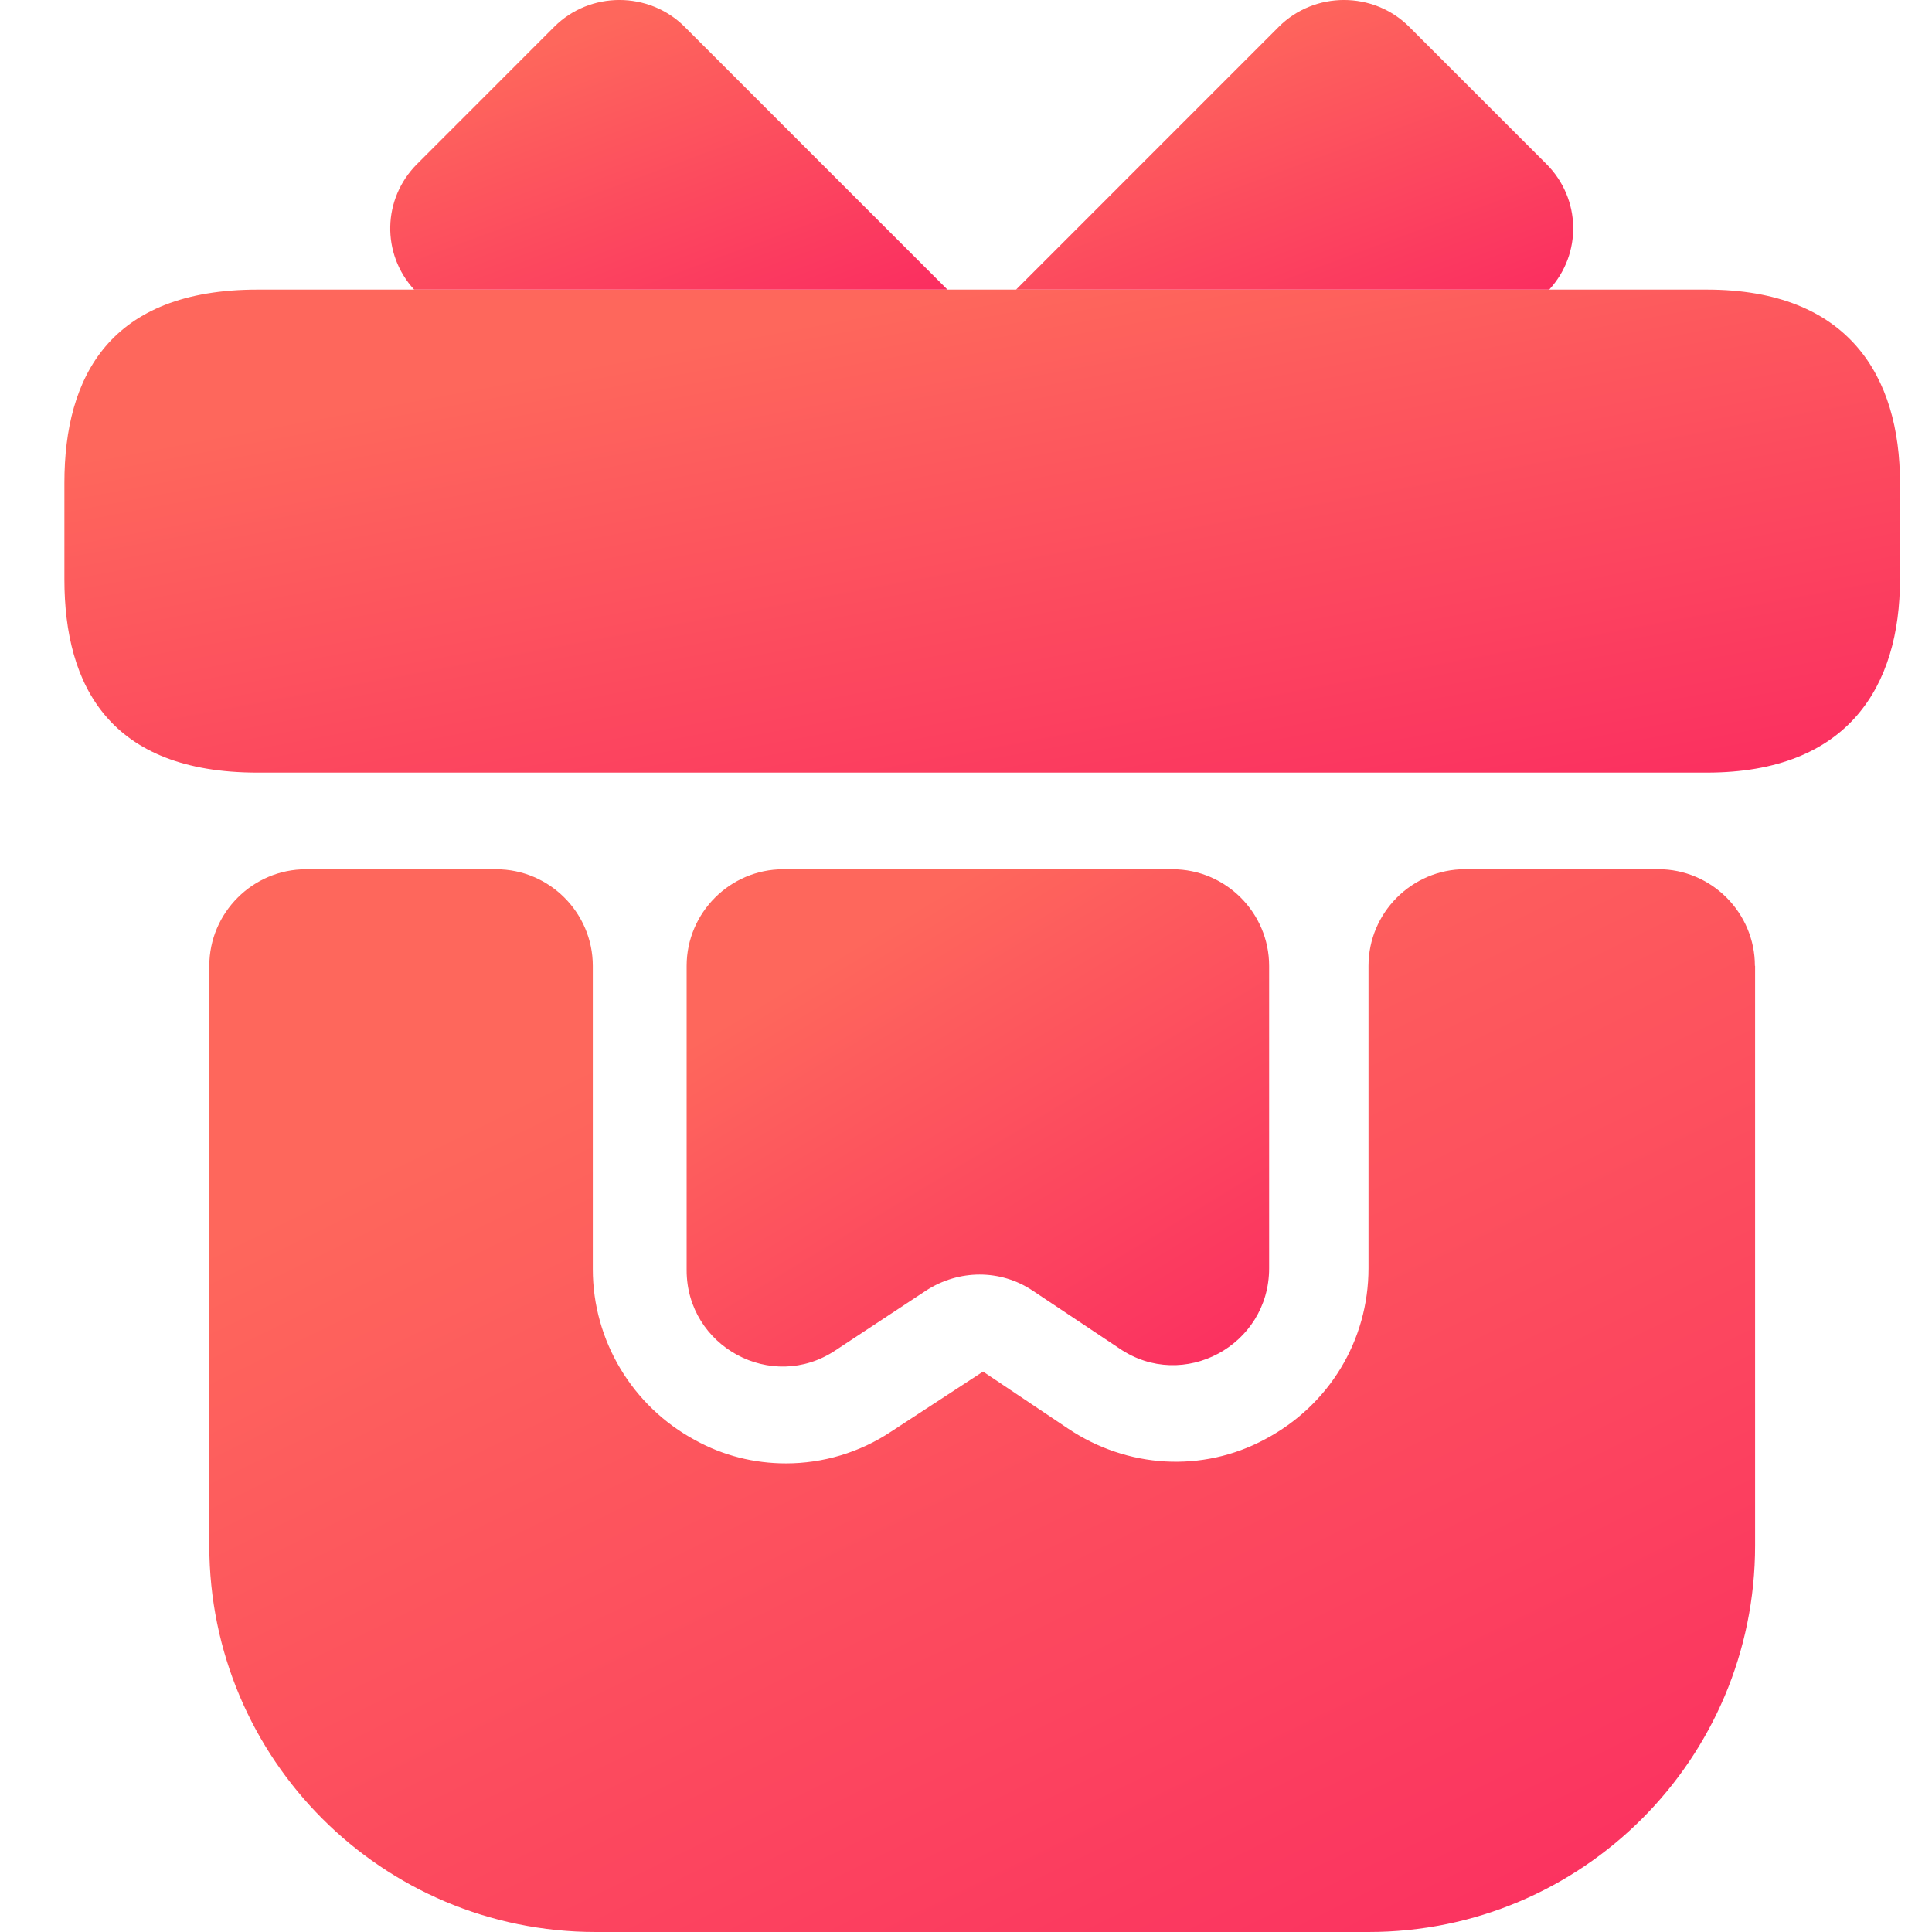 <svg xmlns="http://www.w3.org/2000/svg" width="30" height="30" fill="none"><path fill="url(#a)" d="M27.253 14.998v9.001c0 3.315-2.685 6.001-6.001 6.001H9.251c-3.315 0-6.001-2.685-6.001-6.001v-9.001c0-.825.675-1.5 1.5-1.5h2.955c.825 0 1.5.675 1.5 1.5v4.71c0 1.11.615 2.13 1.59 2.655.435.24.915.36 1.41.36.57 0 1.14-.165 1.635-.495l1.425-.93 1.32.885c.915.615 2.085.69 3.06.165.99-.525 1.605-1.53 1.605-2.655v-4.696c0-.825.675-1.5 1.5-1.5h3c.825 0 1.5.675 1.5 1.5Z"/><path fill="url(#b)" d="M29.503 7.497v1.5c0 1.65-.795 3-3 3H4C1.705 11.998 1 10.648 1 8.997V7.497c0-1.65.705-3 3-3H26.503c2.205 0 3 1.35 3 3Z"/><path fill="url(#c)" d="M14.712 4.497H6.431c-.51-.555-.495-1.41.045-1.95L8.606.416c.555-.555 1.47-.555 2.025 0l4.08 4.08Z"/><path fill="url(#d)" d="M24.058 4.497h-8.281L19.857.416c.555-.555 1.47-.555 2.025 0l2.13 2.13c.54.54.555 1.395.045 1.95Z"/><path fill="url(#e)" d="M18.207 13.498c.825 0 1.5.675 1.5 1.5v4.696c0 1.2-1.335 1.92-2.325 1.245l-1.35-.9c-.495-.33-1.14-.33-1.65 0l-1.41.93c-.99.66-2.31-.06-2.31-1.245v-4.726c0-.825.675-1.5 1.5-1.5h6.046Z"/><defs><linearGradient id="a" x1="15.252" x2="25.203" y1="13.498" y2="33.826" gradientUnits="userSpaceOnUse"><stop stop-color="#FE675C"/><stop offset="1" stop-color="#FA2661"/></linearGradient><linearGradient id="b" x1="15.252" x2="17.325" y1="4.497" y2="15.563" gradientUnits="userSpaceOnUse"><stop stop-color="#FE675C"/><stop offset="1" stop-color="#FA2661"/></linearGradient><linearGradient id="c" x1="10.386" x2="12.621" y1="0" y2="6.04" gradientUnits="userSpaceOnUse"><stop stop-color="#FE675C"/><stop offset="1" stop-color="#FA2661"/></linearGradient><linearGradient id="d" x1="20.103" x2="22.338" y1="0" y2="6.04" gradientUnits="userSpaceOnUse"><stop stop-color="#FE675C"/><stop offset="1" stop-color="#FA2661"/></linearGradient><linearGradient id="e" x1="15.184" x2="20.418" y1="13.498" y2="22.109" gradientUnits="userSpaceOnUse"><stop stop-color="#FE675C"/><stop offset="1" stop-color="#FA2661"/></linearGradient></defs></svg>